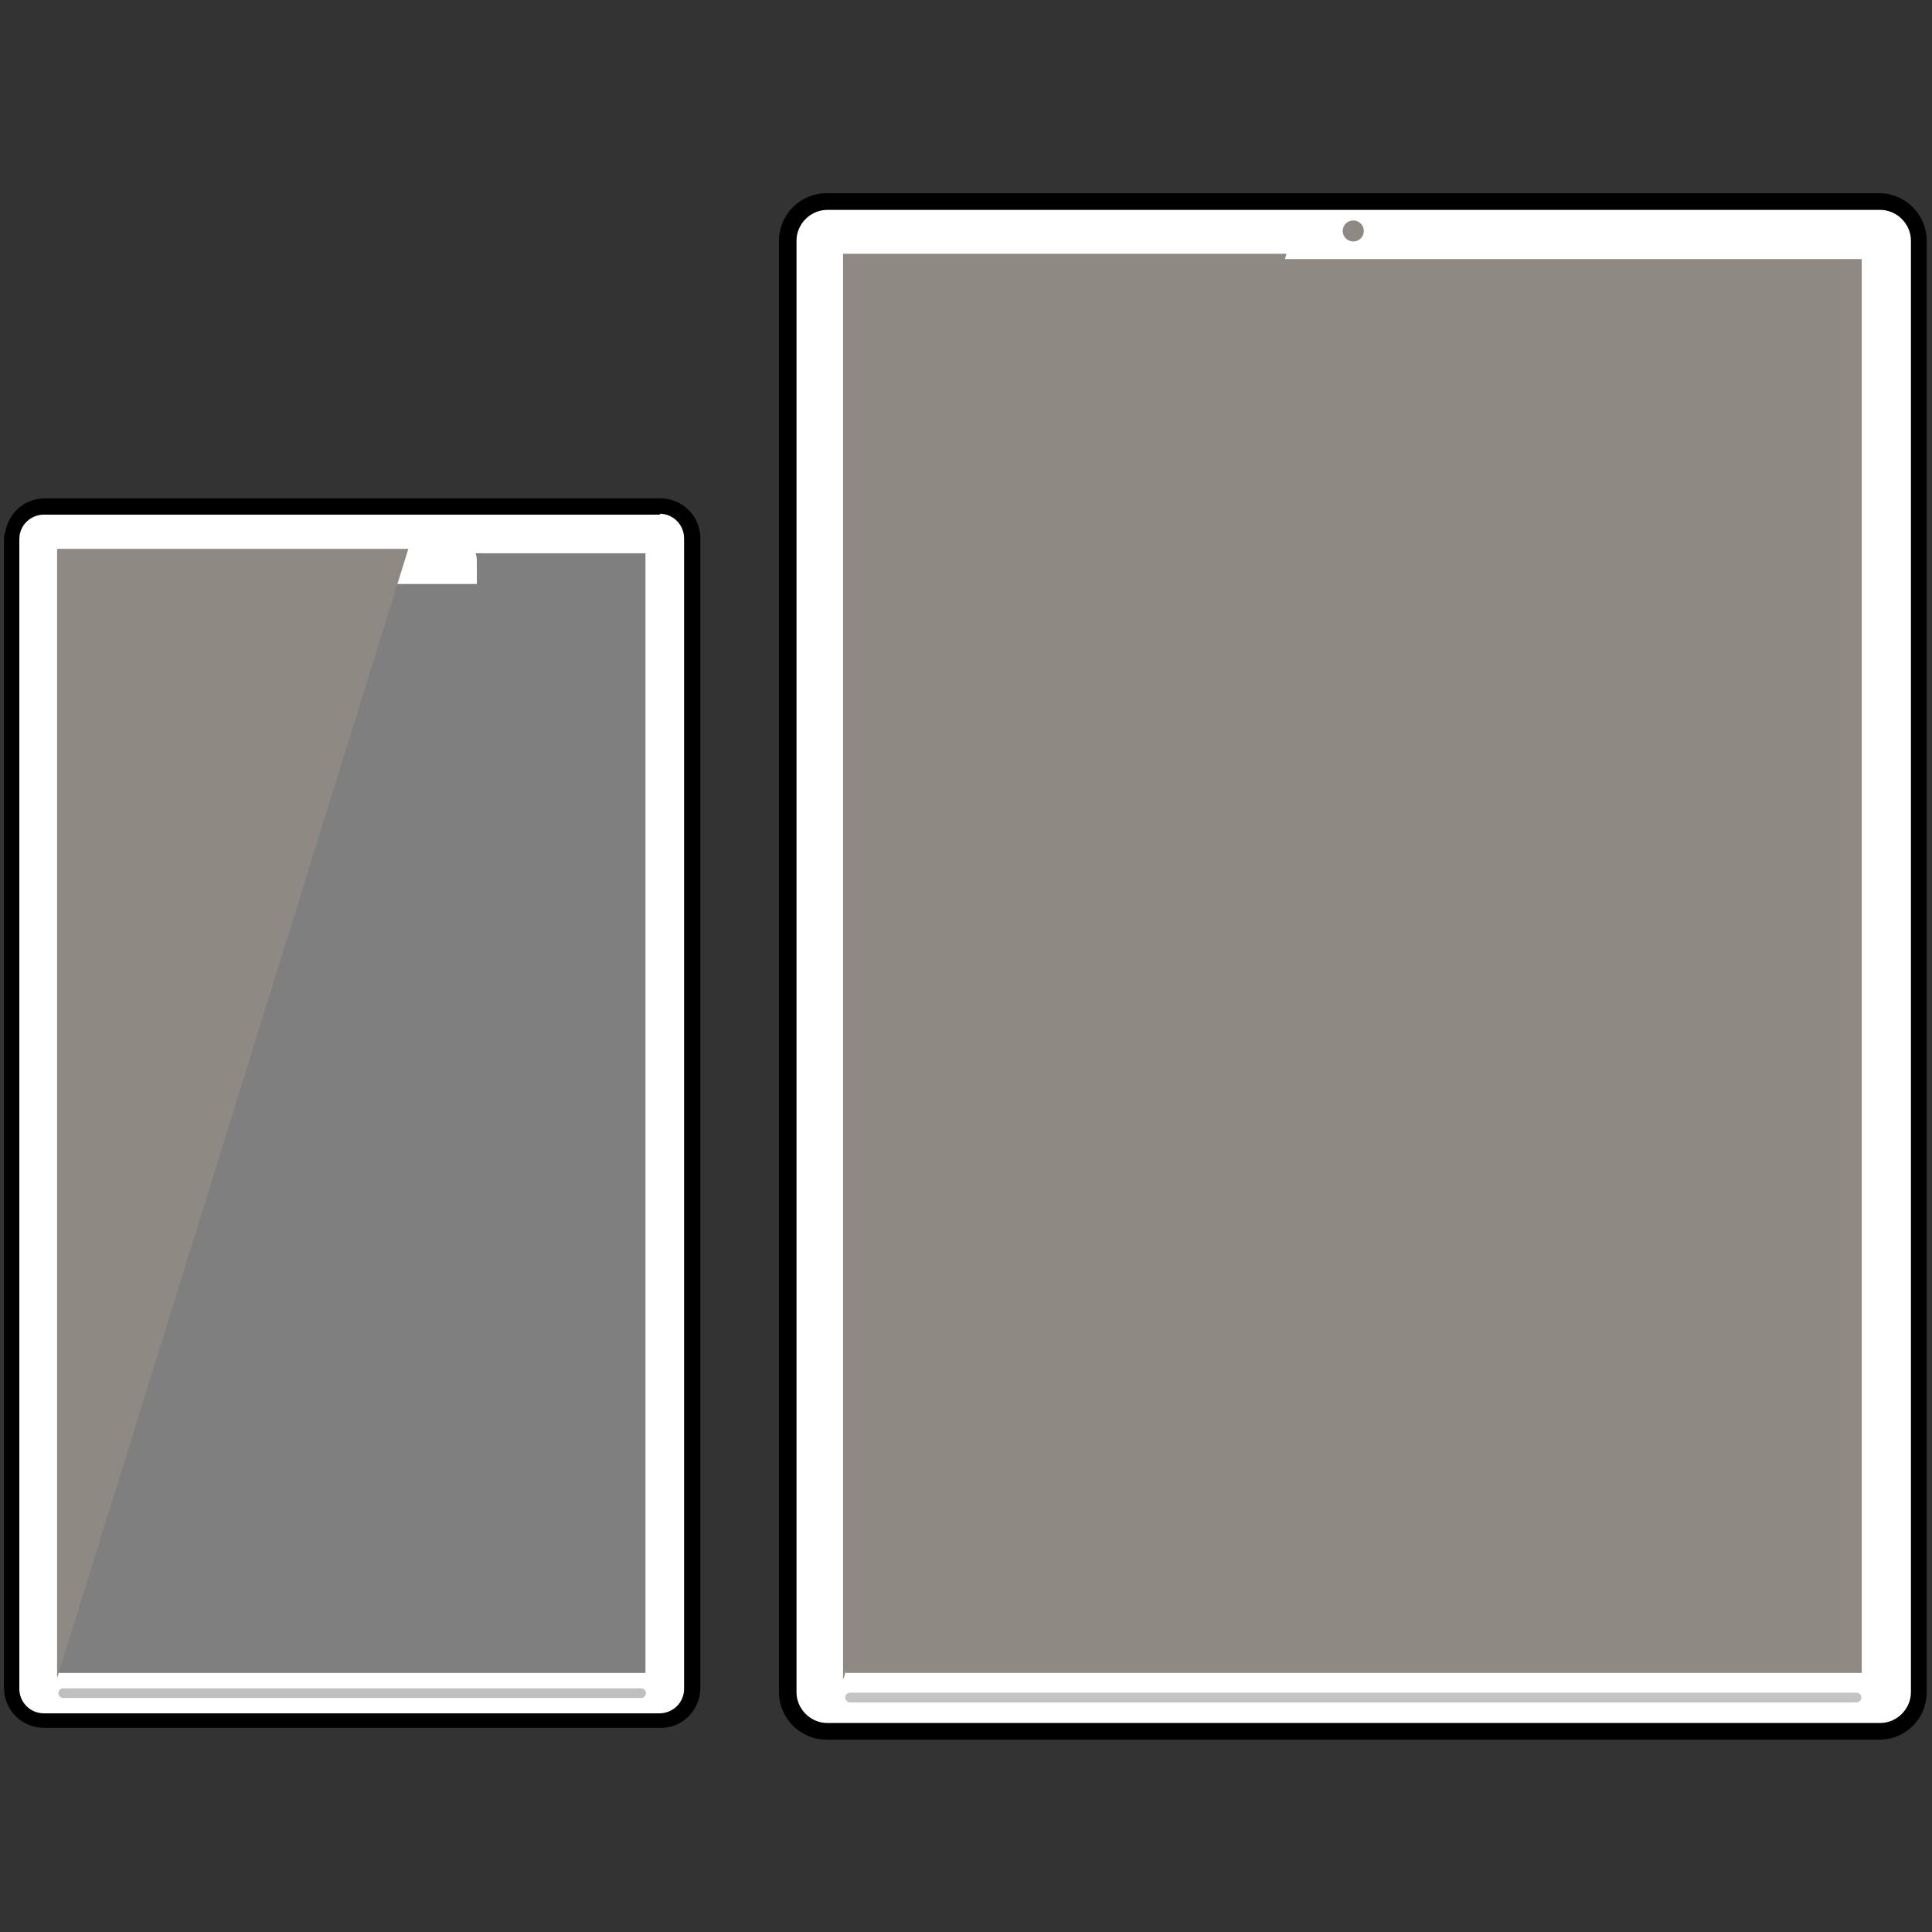 <?xml version="1.0" encoding="UTF-8"?>
<svg id="_レイヤー_1" data-name="レイヤー_1" xmlns="http://www.w3.org/2000/svg" xmlns:xlink="http://www.w3.org/1999/xlink" version="1.1" viewBox="0 0 220 220">
  <rect x="0" y="0" width="220" height="220" fill="#333333" stroke="none"/>
  <!-- Generator: Adobe Illustrator 29.7.1, SVG Export Plug-In . SVG Version: 2.1.1 Build 8)  -->
  <defs>
    <style>
      .st0, .st1, .st2, .st3, .st4 {
        fill: none;
      }

      .st1 {
        stroke-width: 3.5px;
      }

      .st1, .st2, .st3 {
        stroke-linecap: round;
        stroke-linejoin: round;
      }

      .st1, .st4 {
        stroke: #000;
      }

      .st2 {
        stroke: #bfbfbf;
      }

      .st2, .st3 {
        stroke-width: 1.1px;
      }

      .st3 {
        stroke: #c3c3c3;
      }

      .st5 {
        isolation: isolate;
      }

      .st6 {
        clip-path: url(#clippath-1);
      }

      .st7 {
        clip-path: url(#clippath-2);
      }

      .st8 {
        fill: #fff;
      }

      .st9 {
        mix-blend-mode: screen;
      }

      .st4 {
        stroke-miterlimit: 10;
        stroke-width: 3.8px;
      }

      .st10 {
        fill: #7f7f7f;
      }

      .st11 {
        fill: #8e8983;
      }

      .st12 {
        clip-path: url(#clippath);
      }
    </style>
    <clipPath id="clippath">
      <rect class="st0" x="6.5" y="62.5" width="40" height="128.6"/>
    </clipPath>
    <clipPath id="clippath-1">
      <rect class="st0" x="6.5" y="62.5" width="40" height="128.6"/>
    </clipPath>
    <clipPath id="clippath-2">
      <rect class="st0" x="96" y="28.9" width="50.5" height="162.4"/>
    </clipPath>
  </defs>
  <g class="st5">
    <g id="_レイヤー_2">
      <g id="_デザイン">
        <g>
          <path class="st8" d="M2.3,61.3c0-1.5,1.2-2.8,2.8-2.8h70.1c1.5,0,2.8,1.2,2.8,2.8v130.9c0,1.5-1.2,2.8-2.7,2.8H5c-1.5,0-2.8-1.2-2.8-2.8V61.3s0,0,0,0Z"/>
          <path class="st1" d="M2.3,61.3c0-1.5,1.2-2.8,2.8-2.8h70.1c1.5,0,2.8,1.2,2.8,2.8v130.9c0,1.5-1.2,2.8-2.7,2.8H5c-1.5,0-2.8-1.2-2.8-2.8V61.3s0,0,0,0Z"/>
          <rect class="st10" x="4.5" y="60.8" width="71.2" height="132" rx=".5" ry=".5"/>
          <path class="st8" d="M73.5,190.5H6.7V63h66.8v127.6ZM75.2,58.6H5c-1.5,0-2.8,1.2-2.8,2.8v130.9c0,1.5,1.2,2.8,2.8,2.8h70.1c1.5,0,2.8-1.2,2.8-2.8V61.3c0-1.5-1.2-2.8-2.8-2.8"/>
          <path class="st8" d="M54.3,66.5v-2.7c0-1.5-1.5-2.7-3.3-2.7h-21.7c-1.8,0-3.3,1.2-3.3,2.7v2.7"/>
          <g class="st9">
            <g class="st12">
              <g class="st6">
                <polygon class="st11" points="46.5 62.5 6.5 62.5 6.5 191.1 46.5 62.5"/>
              </g>
            </g>
          </g>
          <line class="st2" x1="7.2" y1="192.8" x2="73" y2="192.8"/>
        </g>
        <g>
          <g>
            <path class="st8" d="M90.6,27.4c0-1.9,1.6-3.5,3.5-3.5h119.9c1.9,0,3.5,1.6,3.5,3.5v165.3c0,1.9-1.5,3.5-3.5,3.5h-119.9c-1.9,0-3.5-1.6-3.5-3.5,0,0,0-165.3,0-165.3Z"/>
            <path class="st4" d="M90.6,27.4c0-1.9,1.6-3.5,3.5-3.5h119.9c1.9,0,3.5,1.6,3.5,3.5v165.3c0,1.9-1.5,3.5-3.5,3.5h-119.9c-1.9,0-3.5-1.6-3.5-3.5,0,0,0-165.3,0-165.3Z"/>
            <path class="st11" d="M94.1,26.7h120c.4,0,.7.3.7.7v165.3c0,.4-.3.7-.7.7h-119.9c-.4,0-.7-.3-.7-.7V27.4c0-.4.3-.7.7-.7Z"/>
            <path class="st8" d="M212,190.5h-115.7V29.5h115.7v161.1ZM214.1,23.9h-119.9c-1.9,0-3.5,1.6-3.5,3.5v165.3c0,1.9,1.6,3.5,3.5,3.5h119.9c1.9,0,3.5-1.6,3.5-3.5V27.4c0-1.9-1.6-3.5-3.5-3.5"/>
            <g class="st9">
              <g class="st7">
                <polygon class="st11" points="146.5 28.9 96 28.9 96 191.3 146.5 28.9"/>
              </g>
            </g>
            <line class="st3" x1="96.8" y1="193.3" x2="211.4" y2="193.3"/>
          </g>
          <circle class="st11" cx="154.1" cy="26.3" r="1.2"/>
        </g>
      </g>
    </g>
  </g>
</svg>